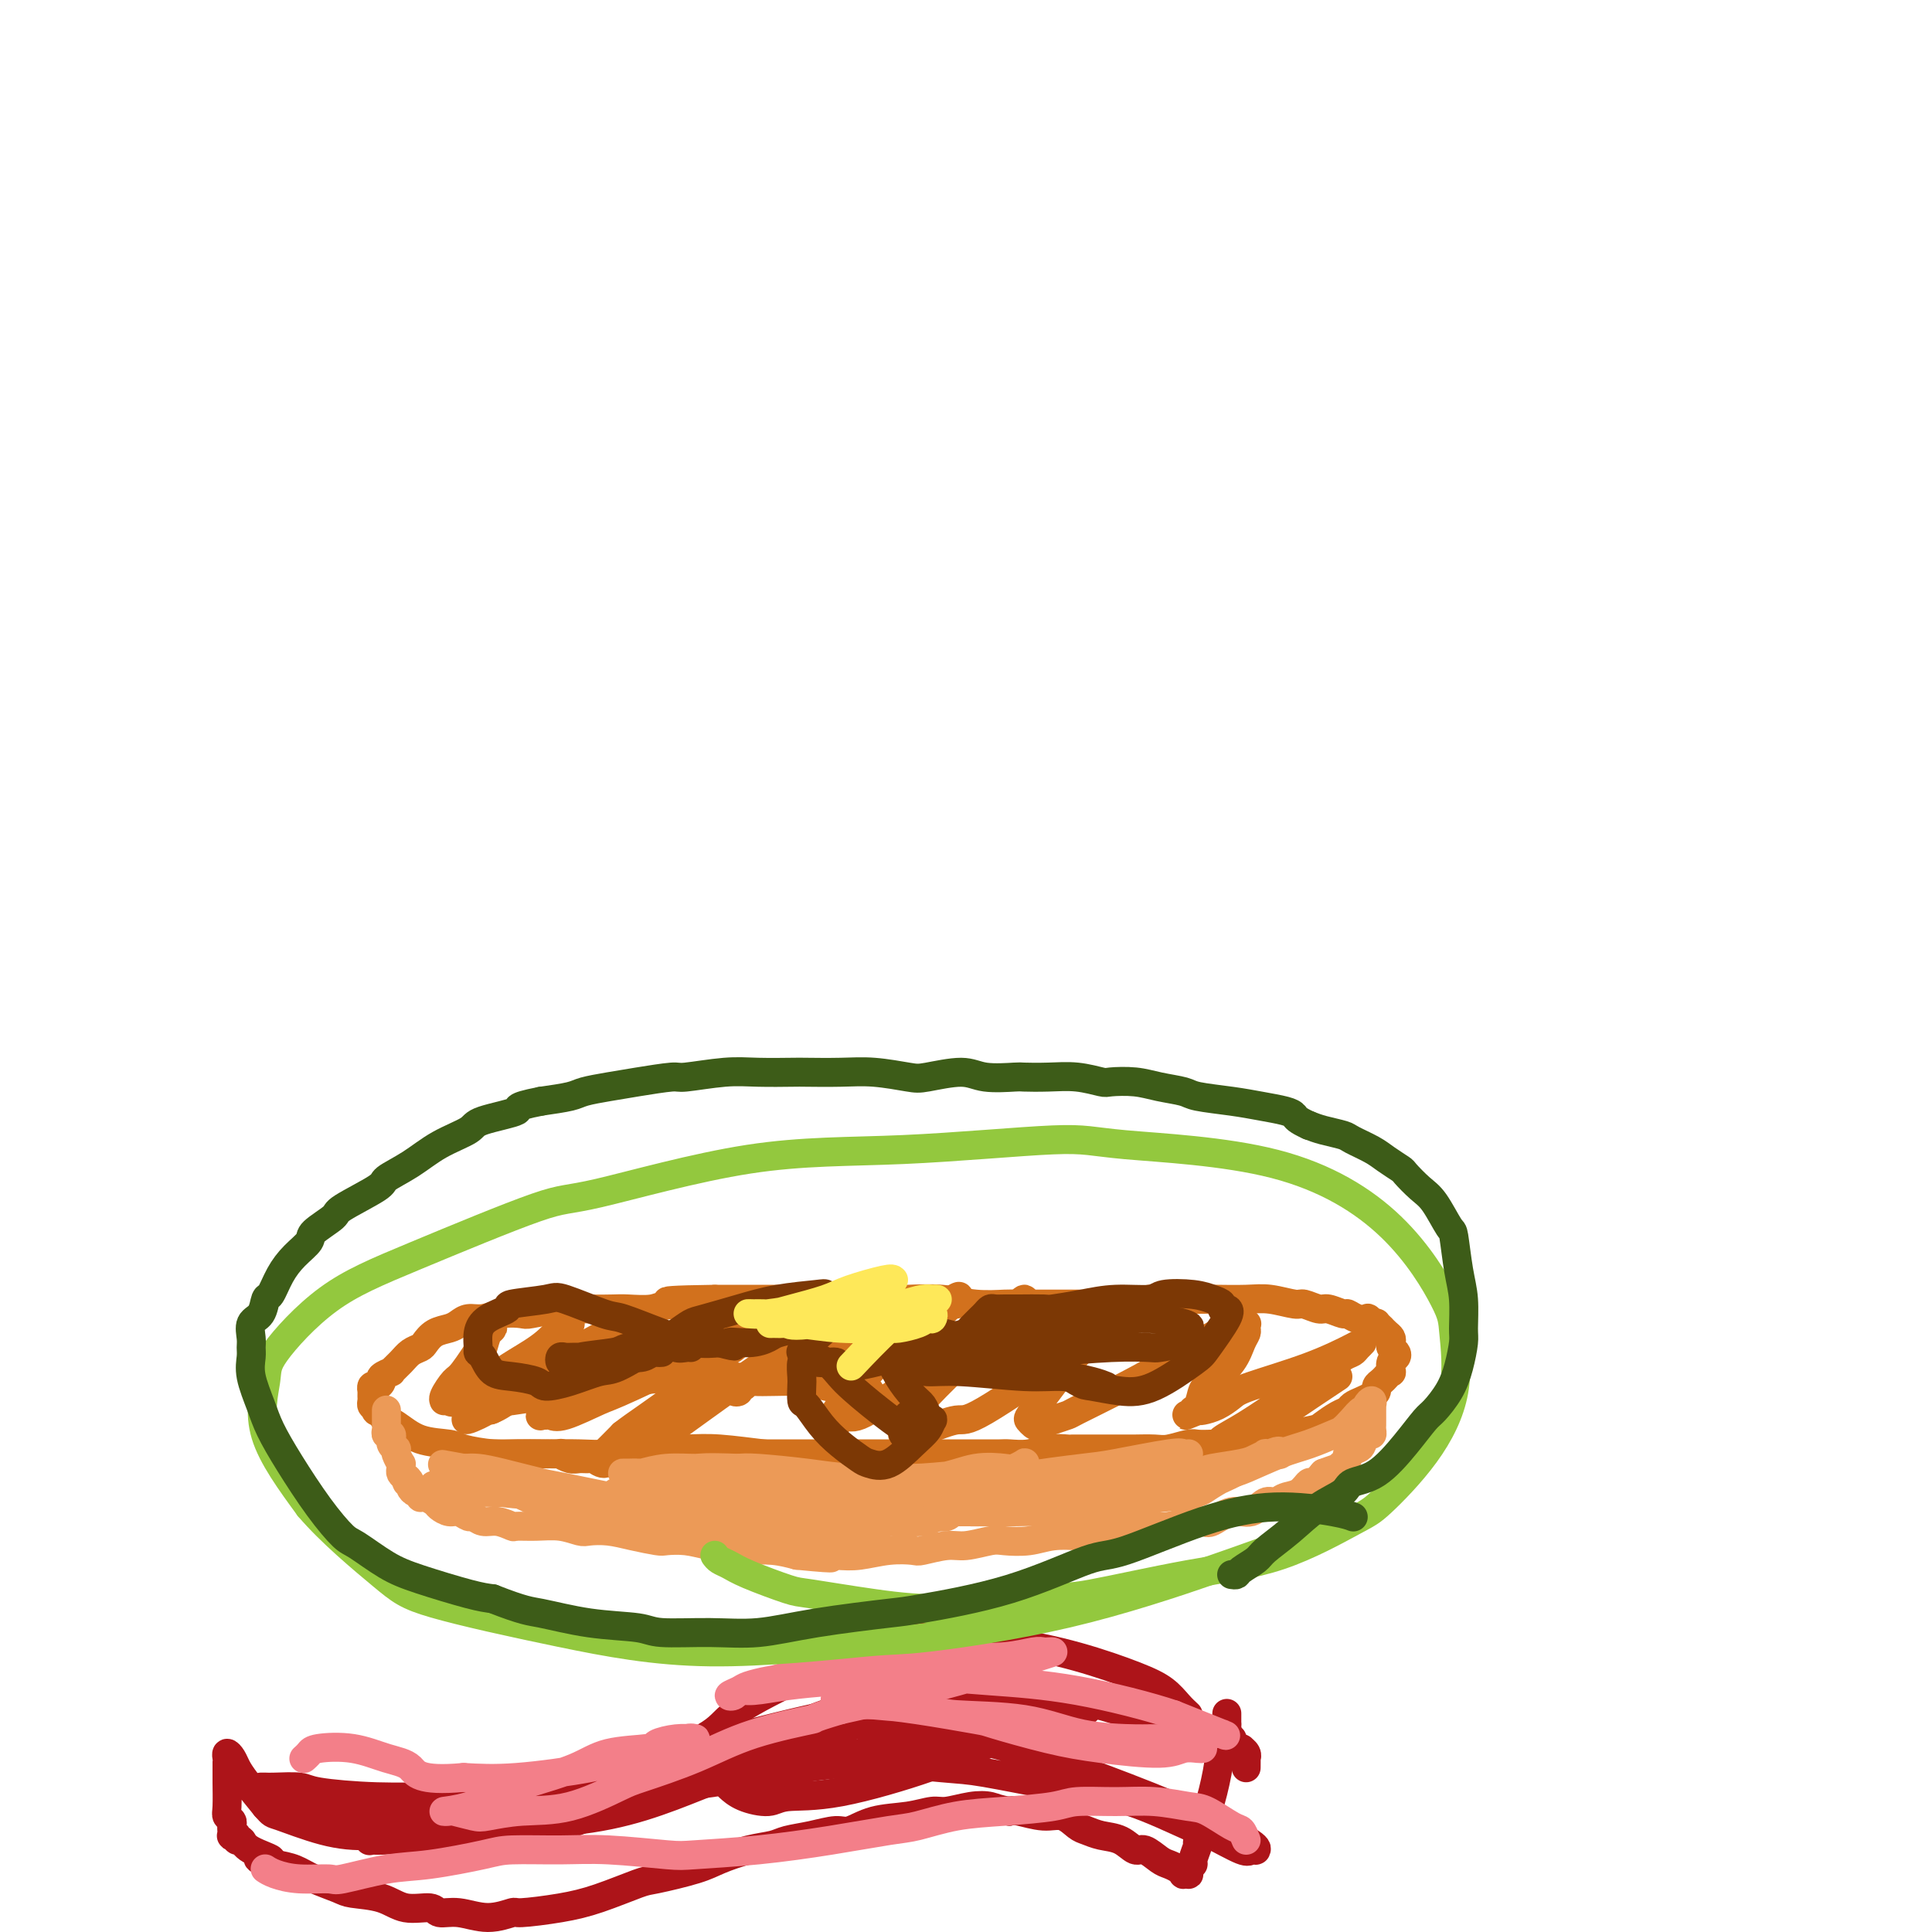 <svg viewBox='0 0 400 400' version='1.1' xmlns='http://www.w3.org/2000/svg' xmlns:xlink='http://www.w3.org/1999/xlink'><g fill='none' stroke='#D2711D' stroke-width='6' stroke-linecap='round' stroke-linejoin='round'><path d='M102,301c-0.079,-0.000 -0.159,-0.000 0,0c0.159,0.000 0.556,0.000 1,0c0.444,-0.000 0.933,-0.000 1,0c0.067,0.000 -0.290,0.000 0,0c0.290,-0.000 1.227,-0.000 2,0c0.773,0.000 1.382,0.000 2,0c0.618,-0.000 1.246,-0.001 2,0c0.754,0.001 1.634,0.004 2,0c0.366,-0.004 0.219,-0.015 1,0c0.781,0.015 2.489,0.057 3,0c0.511,-0.057 -0.176,-0.213 0,0c0.176,0.213 1.216,0.794 2,1c0.784,0.206 1.312,0.037 2,0c0.688,-0.037 1.535,0.057 2,0c0.465,-0.057 0.546,-0.264 1,0c0.454,0.264 1.280,1.000 2,1c0.720,0.000 1.335,-0.736 2,-1c0.665,-0.264 1.379,-0.057 2,0c0.621,0.057 1.147,-0.037 2,0c0.853,0.037 2.031,0.206 3,0c0.969,-0.206 1.729,-0.787 3,-1c1.271,-0.213 3.052,-0.057 4,0c0.948,0.057 1.063,0.015 2,0c0.937,-0.015 2.696,-0.004 4,0c1.304,0.004 2.152,0.002 3,0'/><path d='M150,301c8.250,0.000 4.876,0.000 4,0c-0.876,-0.000 0.746,-0.000 2,0c1.254,0.000 2.139,0.000 3,0c0.861,-0.000 1.699,-0.000 3,0c1.301,0.000 3.067,0.000 4,0c0.933,-0.000 1.035,-0.000 2,0c0.965,0.000 2.792,0.000 4,0c1.208,-0.000 1.795,-0.000 3,0c1.205,0.000 3.028,0.000 4,0c0.972,-0.000 1.095,-0.000 2,0c0.905,0.000 2.593,0.000 4,0c1.407,-0.000 2.532,-0.000 4,0c1.468,0.000 3.279,0.000 4,0c0.721,-0.000 0.351,-0.000 1,0c0.649,0.000 2.315,0.001 4,0c1.685,-0.001 3.387,-0.004 5,0c1.613,0.004 3.137,0.015 4,0c0.863,-0.015 1.066,-0.057 2,0c0.934,0.057 2.598,0.211 4,0c1.402,-0.211 2.541,-0.789 4,-1c1.459,-0.211 3.238,-0.057 4,0c0.762,0.057 0.506,0.015 1,0c0.494,-0.015 1.739,-0.004 3,0c1.261,0.004 2.538,0.002 4,0c1.462,-0.002 3.109,-0.004 4,0c0.891,0.004 1.025,0.015 2,0c0.975,-0.015 2.792,-0.057 4,0c1.208,0.057 1.808,0.211 3,0c1.192,-0.211 2.975,-0.788 4,-1c1.025,-0.212 1.293,-0.061 2,0c0.707,0.061 1.854,0.030 3,0'/><path d='M251,299c16.086,-0.305 5.800,-0.067 3,0c-2.800,0.067 1.887,-0.038 4,0c2.113,0.038 1.652,0.217 2,0c0.348,-0.217 1.506,-0.831 3,-1c1.494,-0.169 3.324,0.106 4,0c0.676,-0.106 0.198,-0.592 1,-1c0.802,-0.408 2.882,-0.739 4,-1c1.118,-0.261 1.272,-0.451 2,-1c0.728,-0.549 2.030,-1.456 3,-2c0.970,-0.544 1.609,-0.723 2,-1c0.391,-0.277 0.535,-0.652 1,-1c0.465,-0.348 1.252,-0.671 2,-1c0.748,-0.329 1.457,-0.665 2,-1c0.543,-0.335 0.920,-0.668 1,-1c0.080,-0.332 -0.136,-0.661 0,-1c0.136,-0.339 0.624,-0.686 1,-1c0.376,-0.314 0.640,-0.595 1,-1c0.360,-0.405 0.815,-0.935 1,-1c0.185,-0.065 0.098,0.333 0,0c-0.098,-0.333 -0.209,-1.399 0,-2c0.209,-0.601 0.736,-0.739 1,-1c0.264,-0.261 0.264,-0.647 0,-1c-0.264,-0.353 -0.793,-0.673 -1,-1c-0.207,-0.327 -0.093,-0.661 0,-1c0.093,-0.339 0.165,-0.683 0,-1c-0.165,-0.317 -0.565,-0.607 -1,-1c-0.435,-0.393 -0.904,-0.890 -1,-1c-0.096,-0.110 0.180,0.166 0,0c-0.180,-0.166 -0.818,-0.776 -1,-1c-0.182,-0.224 0.091,-0.064 0,0c-0.091,0.064 -0.545,0.032 -1,0'/><path d='M284,274c-0.910,-1.327 -0.685,-1.144 -1,-1c-0.315,0.144 -1.171,0.250 -2,0c-0.829,-0.250 -1.630,-0.856 -2,-1c-0.370,-0.144 -0.309,0.173 -1,0c-0.691,-0.173 -2.134,-0.835 -3,-1c-0.866,-0.165 -1.156,0.166 -2,0c-0.844,-0.166 -2.243,-0.829 -3,-1c-0.757,-0.171 -0.871,0.150 -2,0c-1.129,-0.150 -3.274,-0.772 -5,-1c-1.726,-0.228 -3.033,-0.062 -5,0c-1.967,0.062 -4.593,0.020 -6,0c-1.407,-0.020 -1.595,-0.020 -3,0c-1.405,0.020 -4.027,0.058 -6,0c-1.973,-0.058 -3.297,-0.212 -5,0c-1.703,0.212 -3.783,0.789 -5,1c-1.217,0.211 -1.569,0.056 -3,0c-1.431,-0.056 -3.942,-0.014 -6,0c-2.058,0.014 -3.664,-0.000 -6,0c-2.336,0.000 -5.402,0.014 -7,0c-1.598,-0.014 -1.727,-0.056 -3,0c-1.273,0.056 -3.689,0.211 -6,0c-2.311,-0.211 -4.515,-0.789 -7,-1c-2.485,-0.211 -5.249,-0.057 -7,0c-1.751,0.057 -2.487,0.015 -4,0c-1.513,-0.015 -3.803,-0.004 -6,0c-2.197,0.004 -4.302,0.001 -6,0c-1.698,-0.001 -2.991,-0.000 -4,0c-1.009,0.000 -1.734,0.000 -3,0c-1.266,-0.000 -3.072,-0.000 -5,0c-1.928,0.000 -3.980,0.000 -6,0c-2.020,-0.000 -4.010,-0.000 -6,0'/><path d='M148,269c-18.228,0.243 -6.300,0.850 -3,1c3.300,0.150 -2.030,-0.156 -5,0c-2.970,0.156 -3.579,0.773 -5,1c-1.421,0.227 -3.652,0.065 -5,0c-1.348,-0.065 -1.812,-0.031 -3,0c-1.188,0.031 -3.101,0.060 -5,0c-1.899,-0.060 -3.786,-0.208 -6,0c-2.214,0.208 -4.757,0.773 -6,1c-1.243,0.227 -1.187,0.116 -2,0c-0.813,-0.116 -2.496,-0.238 -4,0c-1.504,0.238 -2.829,0.836 -4,1c-1.171,0.164 -2.187,-0.107 -3,0c-0.813,0.107 -1.421,0.592 -2,1c-0.579,0.408 -1.128,0.739 -2,1c-0.872,0.261 -2.067,0.454 -3,1c-0.933,0.546 -1.603,1.446 -2,2c-0.397,0.554 -0.521,0.760 -1,1c-0.479,0.240 -1.313,0.512 -2,1c-0.687,0.488 -1.227,1.191 -2,2c-0.773,0.809 -1.779,1.723 -2,2c-0.221,0.277 0.343,-0.085 0,0c-0.343,0.085 -1.595,0.615 -2,1c-0.405,0.385 0.035,0.624 0,1c-0.035,0.376 -0.545,0.888 -1,1c-0.455,0.112 -0.854,-0.178 -1,0c-0.146,0.178 -0.040,0.822 0,1c0.040,0.178 0.013,-0.110 0,0c-0.013,0.110 -0.014,0.617 0,1c0.014,0.383 0.042,0.642 0,1c-0.042,0.358 -0.155,0.817 0,1c0.155,0.183 0.577,0.092 1,0'/><path d='M78,291c-0.823,1.888 0.620,1.108 1,1c0.380,-0.108 -0.302,0.457 0,1c0.302,0.543 1.588,1.063 3,2c1.412,0.937 2.949,2.289 5,3c2.051,0.711 4.617,0.779 6,1c1.383,0.221 1.585,0.595 3,1c1.415,0.405 4.043,0.840 6,1c1.957,0.160 3.241,0.044 5,0c1.759,-0.044 3.991,-0.015 5,0c1.009,0.015 0.794,0.018 2,0c1.206,-0.018 3.833,-0.057 6,0c2.167,0.057 3.873,0.211 6,0c2.127,-0.211 4.674,-0.785 6,-1c1.326,-0.215 1.431,-0.071 3,0c1.569,0.071 4.601,0.069 7,0c2.399,-0.069 4.165,-0.203 7,0c2.835,0.203 6.739,0.745 9,1c2.261,0.255 2.878,0.222 6,1c3.122,0.778 8.749,2.365 11,3c2.251,0.635 1.125,0.317 0,0'/><path d='M277,285c-2.120,1.405 -4.241,2.811 -6,4c-1.759,1.189 -3.157,2.163 -6,4c-2.843,1.837 -7.130,4.539 -10,6c-2.870,1.461 -4.323,1.682 -5,2c-0.677,0.318 -0.576,0.734 -1,1c-0.424,0.266 -1.372,0.382 -1,0c0.372,-0.382 2.062,-1.263 3,-2c0.938,-0.737 1.122,-1.328 2,-2c0.878,-0.672 2.448,-1.423 5,-3c2.552,-1.577 6.084,-3.980 9,-6c2.916,-2.020 5.216,-3.655 7,-5c1.784,-1.345 3.051,-2.398 4,-3c0.949,-0.602 1.580,-0.752 2,-1c0.420,-0.248 0.628,-0.592 1,-1c0.372,-0.408 0.907,-0.878 1,-1c0.093,-0.122 -0.257,0.103 -2,1c-1.743,0.897 -4.880,2.465 -9,4c-4.120,1.535 -9.223,3.039 -12,4c-2.777,0.961 -3.229,1.381 -4,2c-0.771,0.619 -1.861,1.436 -3,2c-1.139,0.564 -2.325,0.875 -3,1c-0.675,0.125 -0.837,0.062 -1,0'/><path d='M248,292c-5.031,2.007 -1.110,0.523 0,0c1.110,-0.523 -0.593,-0.085 -1,0c-0.407,0.085 0.482,-0.183 1,-1c0.518,-0.817 0.664,-2.184 1,-3c0.336,-0.816 0.860,-1.083 2,-2c1.140,-0.917 2.894,-2.484 4,-4c1.106,-1.516 1.564,-2.981 2,-4c0.436,-1.019 0.850,-1.593 1,-2c0.150,-0.407 0.035,-0.647 0,-1c-0.035,-0.353 0.011,-0.819 0,-1c-0.011,-0.181 -0.078,-0.076 0,0c0.078,0.076 0.301,0.122 0,0c-0.301,-0.122 -1.126,-0.412 -4,1c-2.874,1.412 -7.798,4.525 -12,7c-4.202,2.475 -7.683,4.313 -11,6c-3.317,1.687 -6.471,3.223 -8,4c-1.529,0.777 -1.433,0.793 -2,1c-0.567,0.207 -1.799,0.604 -3,1c-1.201,0.396 -2.372,0.791 -3,1c-0.628,0.209 -0.712,0.231 -1,0c-0.288,-0.231 -0.780,-0.715 -1,-1c-0.220,-0.285 -0.168,-0.371 1,-2c1.168,-1.629 3.453,-4.803 6,-8c2.547,-3.197 5.358,-6.419 7,-8c1.642,-1.581 2.117,-1.523 3,-2c0.883,-0.477 2.175,-1.489 3,-2c0.825,-0.511 1.184,-0.522 2,-1c0.816,-0.478 2.090,-1.422 0,0c-2.090,1.422 -7.545,5.211 -13,9'/><path d='M222,280c-5.501,3.862 -13.755,9.518 -18,12c-4.245,2.482 -4.482,1.790 -6,2c-1.518,0.210 -4.317,1.324 -6,2c-1.683,0.676 -2.251,0.916 -3,1c-0.749,0.084 -1.679,0.012 -2,0c-0.321,-0.012 -0.033,0.034 0,0c0.033,-0.034 -0.187,-0.149 0,-1c0.187,-0.851 0.782,-2.439 4,-6c3.218,-3.561 9.058,-9.096 12,-12c2.942,-2.904 2.986,-3.176 4,-4c1.014,-0.824 2.997,-2.200 4,-3c1.003,-0.800 1.026,-1.024 1,-1c-0.026,0.024 -0.100,0.296 0,0c0.100,-0.296 0.373,-1.159 0,-1c-0.373,0.159 -1.391,1.340 -3,3c-1.609,1.660 -3.807,3.799 -7,6c-3.193,2.201 -7.380,4.464 -10,6c-2.620,1.536 -3.673,2.346 -6,4c-2.327,1.654 -5.929,4.152 -8,5c-2.071,0.848 -2.611,0.046 -3,0c-0.389,-0.046 -0.628,0.664 -1,1c-0.372,0.336 -0.878,0.297 -1,0c-0.122,-0.297 0.141,-0.853 0,-1c-0.141,-0.147 -0.686,0.116 1,-2c1.686,-2.116 5.603,-6.609 8,-9c2.397,-2.391 3.273,-2.678 5,-4c1.727,-1.322 4.305,-3.677 6,-5c1.695,-1.323 2.506,-1.612 3,-2c0.494,-0.388 0.672,-0.874 1,-1c0.328,-0.126 0.808,0.107 1,0c0.192,-0.107 0.096,-0.553 0,-1'/><path d='M198,269c1.897,-1.717 -1.360,0.492 -6,3c-4.640,2.508 -10.664,5.317 -15,7c-4.336,1.683 -6.984,2.240 -9,3c-2.016,0.760 -3.399,1.723 -4,2c-0.601,0.277 -0.419,-0.132 -1,0c-0.581,0.132 -1.923,0.805 -3,1c-1.077,0.195 -1.887,-0.088 -3,0c-1.113,0.088 -2.529,0.546 -3,1c-0.471,0.454 0.002,0.902 0,1c-0.002,0.098 -0.477,-0.155 -1,0c-0.523,0.155 -1.092,0.718 -1,1c0.092,0.282 0.845,0.282 1,0c0.155,-0.282 -0.289,-0.845 1,-2c1.289,-1.155 4.310,-2.902 7,-5c2.690,-2.098 5.047,-4.549 7,-6c1.953,-1.451 3.501,-1.904 4,-2c0.499,-0.096 -0.050,0.163 0,0c0.050,-0.163 0.700,-0.750 1,-1c0.300,-0.250 0.249,-0.164 0,0c-0.249,0.164 -0.696,0.406 0,0c0.696,-0.406 2.536,-1.458 -1,1c-3.536,2.458 -12.446,8.428 -19,13c-6.554,4.572 -10.750,7.746 -14,10c-3.250,2.254 -5.553,3.588 -7,4c-1.447,0.412 -2.037,-0.097 -3,0c-0.963,0.097 -2.299,0.799 -3,1c-0.701,0.201 -0.766,-0.100 -1,0c-0.234,0.100 -0.638,0.600 0,0c0.638,-0.600 2.319,-2.300 4,-4'/><path d='M129,297c2.446,-1.964 7.062,-4.875 11,-8c3.938,-3.125 7.198,-6.463 9,-8c1.802,-1.537 2.144,-1.274 3,-2c0.856,-0.726 2.224,-2.440 3,-3c0.776,-0.560 0.958,0.036 1,0c0.042,-0.036 -0.057,-0.702 0,-1c0.057,-0.298 0.268,-0.226 0,0c-0.268,0.226 -1.017,0.607 -6,3c-4.983,2.393 -14.200,6.799 -19,9c-4.800,2.201 -5.185,2.197 -7,3c-1.815,0.803 -5.062,2.413 -7,3c-1.938,0.587 -2.569,0.152 -3,0c-0.431,-0.152 -0.662,-0.020 -1,0c-0.338,0.020 -0.783,-0.072 -1,0c-0.217,0.072 -0.205,0.309 0,0c0.205,-0.309 0.602,-1.165 1,-2c0.398,-0.835 0.797,-1.648 3,-4c2.203,-2.352 6.209,-6.242 8,-8c1.791,-1.758 1.366,-1.384 2,-2c0.634,-0.616 2.327,-2.223 3,-3c0.673,-0.777 0.326,-0.723 1,-1c0.674,-0.277 2.370,-0.883 1,0c-1.370,0.883 -5.806,3.256 -9,5c-3.194,1.744 -5.146,2.860 -8,5c-2.854,2.140 -6.610,5.306 -9,7c-2.390,1.694 -3.413,1.918 -4,2c-0.587,0.082 -0.739,0.024 -1,0c-0.261,-0.024 -0.630,-0.012 -1,0'/><path d='M99,292c-4.746,3.077 -1.609,1.771 0,1c1.609,-0.771 1.692,-1.005 2,-1c0.308,0.005 0.843,0.250 3,-2c2.157,-2.250 5.937,-6.994 8,-9c2.063,-2.006 2.408,-1.273 3,-2c0.592,-0.727 1.430,-2.915 2,-4c0.570,-1.085 0.870,-1.067 1,-1c0.130,0.067 0.088,0.183 0,0c-0.088,-0.183 -0.222,-0.665 -1,0c-0.778,0.665 -2.198,2.476 -4,4c-1.802,1.524 -3.984,2.762 -6,4c-2.016,1.238 -3.865,2.475 -6,4c-2.135,1.525 -4.558,3.337 -6,4c-1.442,0.663 -1.905,0.177 -2,0c-0.095,-0.177 0.177,-0.044 0,0c-0.177,0.044 -0.804,-0.000 -1,0c-0.196,0.000 0.039,0.046 0,0c-0.039,-0.046 -0.351,-0.183 0,-1c0.351,-0.817 1.367,-2.314 2,-3c0.633,-0.686 0.885,-0.561 2,-2c1.115,-1.439 3.094,-4.442 4,-6c0.906,-1.558 0.738,-1.671 1,-2c0.262,-0.329 0.953,-0.873 1,-1c0.047,-0.127 -0.551,0.165 -1,1c-0.449,0.835 -0.749,2.214 -1,3c-0.251,0.786 -0.452,0.981 -1,2c-0.548,1.019 -1.442,2.863 -2,4c-0.558,1.137 -0.779,1.569 -1,2'/><path d='M96,287c-0.988,1.962 -0.459,0.867 0,1c0.459,0.133 0.847,1.494 1,2c0.153,0.506 0.070,0.157 1,0c0.930,-0.157 2.872,-0.123 4,0c1.128,0.123 1.441,0.333 4,0c2.559,-0.333 7.365,-1.210 12,-2c4.635,-0.790 9.099,-1.495 13,-2c3.901,-0.505 7.237,-0.812 11,-1c3.763,-0.188 7.951,-0.257 10,0c2.049,0.257 1.959,0.839 4,1c2.041,0.161 6.214,-0.101 9,0c2.786,0.101 4.186,0.563 6,1c1.814,0.437 4.041,0.848 5,1c0.959,0.152 0.650,0.043 1,0c0.350,-0.043 1.358,-0.022 2,0c0.642,0.022 0.918,0.045 1,0c0.082,-0.045 -0.030,-0.156 0,0c0.030,0.156 0.200,0.581 0,1c-0.200,0.419 -0.772,0.834 -1,1c-0.228,0.166 -0.114,0.083 0,0'/></g>
<g fill='none' stroke='#EC9A57' stroke-width='6' stroke-linecap='round' stroke-linejoin='round'><path d='M80,293c0.000,-0.656 0.000,-1.311 0,-1c-0.000,0.311 -0.001,1.590 0,2c0.001,0.410 0.004,-0.049 0,0c-0.004,0.049 -0.015,0.606 0,1c0.015,0.394 0.057,0.627 0,1c-0.057,0.373 -0.212,0.887 0,1c0.212,0.113 0.793,-0.176 1,0c0.207,0.176 0.042,0.817 0,1c-0.042,0.183 0.040,-0.093 0,0c-0.040,0.093 -0.203,0.554 0,1c0.203,0.446 0.772,0.875 1,1c0.228,0.125 0.114,-0.055 0,0c-0.114,0.055 -0.227,0.343 0,1c0.227,0.657 0.796,1.681 1,2c0.204,0.319 0.044,-0.069 0,0c-0.044,0.069 0.026,0.596 0,1c-0.026,0.404 -0.150,0.687 0,1c0.150,0.313 0.575,0.657 1,1'/><path d='M84,306c0.555,1.962 -0.058,0.367 0,0c0.058,-0.367 0.785,0.494 1,1c0.215,0.506 -0.084,0.657 0,1c0.084,0.343 0.551,0.880 1,1c0.449,0.120 0.879,-0.175 1,0c0.121,0.175 -0.067,0.822 0,1c0.067,0.178 0.388,-0.111 1,0c0.612,0.111 1.516,0.622 2,1c0.484,0.378 0.549,0.622 1,1c0.451,0.378 1.289,0.890 2,1c0.711,0.110 1.295,-0.182 2,0c0.705,0.182 1.531,0.837 2,1c0.469,0.163 0.582,-0.167 1,0c0.418,0.167 1.142,0.830 2,1c0.858,0.170 1.849,-0.151 3,0c1.151,0.151 2.462,0.776 3,1c0.538,0.224 0.303,0.046 1,0c0.697,-0.046 2.328,0.039 4,0c1.672,-0.039 3.387,-0.204 5,0c1.613,0.204 3.126,0.776 4,1c0.874,0.224 1.111,0.099 2,0c0.889,-0.099 2.432,-0.171 4,0c1.568,0.171 3.161,0.584 5,1c1.839,0.416 3.922,0.833 5,1c1.078,0.167 1.150,0.083 2,0c0.850,-0.083 2.477,-0.167 4,0c1.523,0.167 2.941,0.583 5,1c2.059,0.417 4.758,0.833 6,1c1.242,0.167 1.027,0.083 2,0c0.973,-0.083 3.135,-0.167 5,0c1.865,0.167 3.432,0.583 5,1'/><path d='M165,322c11.067,1.087 6.233,0.305 5,0c-1.233,-0.305 1.133,-0.133 3,0c1.867,0.133 3.234,0.228 5,0c1.766,-0.228 3.930,-0.778 6,-1c2.070,-0.222 4.046,-0.116 5,0c0.954,0.116 0.886,0.241 2,0c1.114,-0.241 3.410,-0.848 5,-1c1.590,-0.152 2.475,0.152 4,0c1.525,-0.152 3.691,-0.759 5,-1c1.309,-0.241 1.763,-0.116 3,0c1.237,0.116 3.257,0.223 5,0c1.743,-0.223 3.208,-0.777 5,-1c1.792,-0.223 3.912,-0.116 5,0c1.088,0.116 1.143,0.241 2,0c0.857,-0.241 2.514,-0.848 4,-1c1.486,-0.152 2.799,0.152 4,0c1.201,-0.152 2.290,-0.759 3,-1c0.710,-0.241 1.042,-0.115 2,0c0.958,0.115 2.541,0.219 4,0c1.459,-0.219 2.792,-0.760 4,-1c1.208,-0.240 2.291,-0.177 3,0c0.709,0.177 1.044,0.469 2,0c0.956,-0.469 2.534,-1.698 4,-2c1.466,-0.302 2.819,0.324 4,0c1.181,-0.324 2.190,-1.597 3,-2c0.810,-0.403 1.421,0.065 2,0c0.579,-0.065 1.128,-0.664 2,-1c0.872,-0.336 2.069,-0.410 3,-1c0.931,-0.590 1.597,-1.697 2,-2c0.403,-0.303 0.544,0.199 1,0c0.456,-0.199 1.228,-1.100 2,-2'/><path d='M274,305c4.418,-1.665 2.962,-0.826 3,-1c0.038,-0.174 1.568,-1.361 2,-2c0.432,-0.639 -0.234,-0.731 0,-1c0.234,-0.269 1.369,-0.716 2,-1c0.631,-0.284 0.757,-0.405 1,-1c0.243,-0.595 0.601,-1.665 1,-2c0.399,-0.335 0.839,0.064 1,0c0.161,-0.064 0.043,-0.591 0,-1c-0.043,-0.409 -0.012,-0.701 0,-1c0.012,-0.299 0.003,-0.606 0,-1c-0.003,-0.394 -0.001,-0.875 0,-1c0.001,-0.125 0.001,0.106 0,0c-0.001,-0.106 -0.004,-0.547 0,-1c0.004,-0.453 0.016,-0.916 0,-1c-0.016,-0.084 -0.059,0.211 0,0c0.059,-0.211 0.220,-0.926 0,-1c-0.220,-0.074 -0.822,0.495 -1,1c-0.178,0.505 0.068,0.946 0,1c-0.068,0.054 -0.449,-0.281 -1,0c-0.551,0.281 -1.270,1.176 -2,2c-0.730,0.824 -1.469,1.576 -2,2c-0.531,0.424 -0.852,0.520 -2,1c-1.148,0.480 -3.122,1.345 -5,2c-1.878,0.655 -3.659,1.099 -6,2c-2.341,0.901 -5.240,2.257 -7,3c-1.760,0.743 -2.380,0.871 -3,1'/><path d='M255,305c-5.741,3.023 -5.593,3.581 -7,4c-1.407,0.419 -4.369,0.701 -7,1c-2.631,0.299 -4.931,0.616 -6,1c-1.069,0.384 -0.906,0.836 -2,1c-1.094,0.164 -3.446,0.040 -5,0c-1.554,-0.040 -2.311,0.006 -3,0c-0.689,-0.006 -1.309,-0.063 -2,0c-0.691,0.063 -1.453,0.245 -1,0c0.453,-0.245 2.120,-0.916 3,-1c0.880,-0.084 0.974,0.419 3,0c2.026,-0.419 5.984,-1.761 10,-3c4.016,-1.239 8.089,-2.374 10,-3c1.911,-0.626 1.659,-0.742 3,-1c1.341,-0.258 4.275,-0.657 6,-1c1.725,-0.343 2.242,-0.628 3,-1c0.758,-0.372 1.758,-0.830 2,-1c0.242,-0.170 -0.273,-0.051 0,0c0.273,0.051 1.335,0.034 2,0c0.665,-0.034 0.935,-0.084 1,0c0.065,0.084 -0.074,0.301 0,0c0.074,-0.301 0.360,-1.122 -2,0c-2.360,1.122 -7.366,4.187 -12,6c-4.634,1.813 -8.895,2.375 -13,3c-4.105,0.625 -8.052,1.312 -12,2'/><path d='M226,312c-6.474,1.928 -3.657,1.248 -5,1c-1.343,-0.248 -6.844,-0.064 -11,0c-4.156,0.064 -6.966,0.007 -10,0c-3.034,-0.007 -6.290,0.037 -8,0c-1.710,-0.037 -1.873,-0.153 -3,0c-1.127,0.153 -3.218,0.576 -5,1c-1.782,0.424 -3.255,0.847 -4,1c-0.745,0.153 -0.763,0.034 -1,0c-0.237,-0.034 -0.693,0.017 -1,0c-0.307,-0.017 -0.465,-0.102 0,0c0.465,0.102 1.554,0.389 3,0c1.446,-0.389 3.248,-1.456 5,-2c1.752,-0.544 3.452,-0.565 5,-1c1.548,-0.435 2.944,-1.282 6,-2c3.056,-0.718 7.772,-1.306 12,-2c4.228,-0.694 7.970,-1.495 10,-2c2.030,-0.505 2.350,-0.713 4,-1c1.650,-0.287 4.631,-0.651 7,-1c2.369,-0.349 4.127,-0.682 6,-1c1.873,-0.318 3.861,-0.621 5,-1c1.139,-0.379 1.431,-0.834 2,-1c0.569,-0.166 1.417,-0.044 2,0c0.583,0.044 0.901,0.010 1,0c0.099,-0.010 -0.021,0.004 0,0c0.021,-0.004 0.184,-0.027 0,0c-0.184,0.027 -0.715,0.103 -1,0c-0.285,-0.103 -0.325,-0.387 -3,0c-2.675,0.387 -7.985,1.444 -11,2c-3.015,0.556 -3.735,0.611 -7,1c-3.265,0.389 -9.076,1.111 -14,2c-4.924,0.889 -8.962,1.944 -13,3'/><path d='M197,309c-9.935,1.468 -10.773,1.140 -12,1c-1.227,-0.140 -2.843,-0.090 -6,0c-3.157,0.090 -7.854,0.221 -11,0c-3.146,-0.221 -4.740,-0.793 -6,-1c-1.260,-0.207 -2.186,-0.049 -3,0c-0.814,0.049 -1.516,-0.012 -2,0c-0.484,0.012 -0.751,0.095 -1,0c-0.249,-0.095 -0.482,-0.368 0,0c0.482,0.368 1.679,1.378 3,2c1.321,0.622 2.767,0.856 6,1c3.233,0.144 8.252,0.196 11,0c2.748,-0.196 3.224,-0.641 6,-1c2.776,-0.359 7.852,-0.632 12,-1c4.148,-0.368 7.369,-0.831 11,-1c3.631,-0.169 7.673,-0.045 10,0c2.327,0.045 2.939,0.012 5,0c2.061,-0.012 5.572,-0.004 8,0c2.428,0.004 3.772,0.003 5,0c1.228,-0.003 2.338,-0.009 3,0c0.662,0.009 0.875,0.032 1,0c0.125,-0.032 0.160,-0.118 0,0c-0.160,0.118 -0.517,0.439 -4,1c-3.483,0.561 -10.094,1.363 -16,2c-5.906,0.637 -11.109,1.109 -17,1c-5.891,-0.109 -12.471,-0.799 -16,-1c-3.529,-0.201 -4.008,0.085 -7,0c-2.992,-0.085 -8.496,-0.543 -14,-1'/><path d='M163,311c-8.148,-0.552 -10.018,-0.933 -13,-1c-2.982,-0.067 -7.076,0.178 -9,0c-1.924,-0.178 -1.677,-0.780 -3,-1c-1.323,-0.220 -4.216,-0.059 -6,0c-1.784,0.059 -2.458,0.016 -3,0c-0.542,-0.016 -0.952,-0.004 -1,0c-0.048,0.004 0.268,0.001 0,0c-0.268,-0.001 -1.118,0.001 0,0c1.118,-0.001 4.204,-0.003 6,0c1.796,0.003 2.301,0.012 5,0c2.699,-0.012 7.592,-0.043 12,0c4.408,0.043 8.333,0.162 13,0c4.667,-0.162 10.077,-0.604 13,-1c2.923,-0.396 3.359,-0.746 6,-1c2.641,-0.254 7.485,-0.411 11,-1c3.515,-0.589 5.699,-1.609 8,-2c2.301,-0.391 4.720,-0.154 6,0c1.280,0.154 1.423,0.226 2,0c0.577,-0.226 1.589,-0.750 2,-1c0.411,-0.250 0.222,-0.225 0,0c-0.222,0.225 -0.475,0.649 -2,1c-1.525,0.351 -4.321,0.627 -8,1c-3.679,0.373 -8.242,0.842 -11,1c-2.758,0.158 -3.711,0.004 -6,0c-2.289,-0.004 -5.912,0.143 -9,0c-3.088,-0.143 -5.639,-0.577 -9,-1c-3.361,-0.423 -7.532,-0.835 -10,-1c-2.468,-0.165 -3.234,-0.082 -4,0'/><path d='M153,304c-7.632,-0.293 -7.711,-0.026 -9,0c-1.289,0.026 -3.789,-0.189 -6,0c-2.211,0.189 -4.132,0.783 -5,1c-0.868,0.217 -0.682,0.059 -1,0c-0.318,-0.059 -1.141,-0.017 -2,0c-0.859,0.017 -1.754,0.009 -1,0c0.754,-0.009 3.158,-0.019 7,0c3.842,0.019 9.120,0.065 12,0c2.880,-0.065 3.360,-0.243 6,0c2.640,0.243 7.440,0.905 11,1c3.560,0.095 5.881,-0.377 9,0c3.119,0.377 7.035,1.604 9,2c1.965,0.396 1.977,-0.037 3,0c1.023,0.037 3.056,0.545 4,1c0.944,0.455 0.800,0.857 1,1c0.200,0.143 0.746,0.027 1,0c0.254,-0.027 0.217,0.035 0,0c-0.217,-0.035 -0.614,-0.166 -1,0c-0.386,0.166 -0.761,0.628 -4,1c-3.239,0.372 -9.341,0.653 -13,1c-3.659,0.347 -4.876,0.760 -9,1c-4.124,0.240 -11.155,0.306 -17,0c-5.845,-0.306 -10.503,-0.986 -16,-2c-5.497,-1.014 -11.832,-2.363 -15,-3c-3.168,-0.637 -3.169,-0.563 -5,-1c-1.831,-0.437 -5.493,-1.387 -8,-2c-2.507,-0.613 -3.859,-0.889 -5,-1c-1.141,-0.111 -2.070,-0.055 -3,0'/><path d='M96,304c-8.214,-1.457 -2.748,-0.599 -1,0c1.748,0.599 -0.221,0.938 -1,1c-0.779,0.062 -0.367,-0.153 0,0c0.367,0.153 0.689,0.675 1,1c0.311,0.325 0.609,0.452 2,1c1.391,0.548 3.873,1.516 7,2c3.127,0.484 6.900,0.482 12,1c5.100,0.518 11.527,1.555 15,2c3.473,0.445 3.991,0.297 7,1c3.009,0.703 8.508,2.256 13,3c4.492,0.744 7.976,0.679 11,1c3.024,0.321 5.589,1.028 7,1c1.411,-0.028 1.668,-0.792 3,-1c1.332,-0.208 3.737,0.141 5,0c1.263,-0.141 1.383,-0.773 2,-1c0.617,-0.227 1.732,-0.048 2,0c0.268,0.048 -0.310,-0.036 0,0c0.310,0.036 1.509,0.192 1,0c-0.509,-0.192 -2.727,-0.732 -4,-1c-1.273,-0.268 -1.603,-0.262 -5,0c-3.397,0.262 -9.863,0.782 -16,1c-6.137,0.218 -11.945,0.135 -15,0c-3.055,-0.135 -3.355,-0.322 -6,-1c-2.645,-0.678 -7.633,-1.846 -11,-3c-3.367,-1.154 -5.112,-2.296 -7,-3c-1.888,-0.704 -3.918,-0.972 -5,-1c-1.082,-0.028 -1.214,0.185 -2,0c-0.786,-0.185 -2.224,-0.767 -3,-1c-0.776,-0.233 -0.888,-0.116 -1,0'/><path d='M107,307c-5.353,-1.396 -1.236,-0.385 0,0c1.236,0.385 -0.409,0.145 -1,0c-0.591,-0.145 -0.128,-0.193 0,0c0.128,0.193 -0.078,0.629 0,1c0.078,0.371 0.440,0.678 1,1c0.560,0.322 1.317,0.660 2,1c0.683,0.340 1.291,0.682 3,1c1.709,0.318 4.520,0.611 8,1c3.480,0.389 7.629,0.875 10,1c2.371,0.125 2.963,-0.110 5,0c2.037,0.110 5.517,0.567 9,1c3.483,0.433 6.968,0.844 10,1c3.032,0.156 5.611,0.057 7,0c1.389,-0.057 1.587,-0.072 3,0c1.413,0.072 4.040,0.230 6,0c1.960,-0.230 3.253,-0.847 5,-1c1.747,-0.153 3.950,0.159 5,0c1.050,-0.159 0.949,-0.789 2,-1c1.051,-0.211 3.255,-0.003 5,0c1.745,0.003 3.032,-0.199 4,0c0.968,0.199 1.617,0.800 2,1c0.383,0.200 0.502,0.000 1,0c0.498,-0.000 1.377,0.199 2,0c0.623,-0.199 0.992,-0.796 1,-1c0.008,-0.204 -0.344,-0.017 0,0c0.344,0.017 1.384,-0.138 1,0c-0.384,0.138 -2.192,0.569 -4,1'/><path d='M194,314c-0.831,0.381 -1.409,0.834 -3,1c-1.591,0.166 -4.194,0.045 -6,0c-1.806,-0.045 -2.814,-0.015 -6,0c-3.186,0.015 -8.548,0.016 -13,0c-4.452,-0.016 -7.992,-0.050 -12,0c-4.008,0.050 -8.482,0.182 -11,0c-2.518,-0.182 -3.080,-0.680 -5,-1c-1.920,-0.320 -5.200,-0.464 -8,-1c-2.800,-0.536 -5.121,-1.464 -7,-2c-1.879,-0.536 -3.317,-0.679 -4,-1c-0.683,-0.321 -0.613,-0.818 -1,-1c-0.387,-0.182 -1.232,-0.049 -2,0c-0.768,0.049 -1.459,0.013 -2,0c-0.541,-0.013 -0.934,-0.004 -1,0c-0.066,0.004 0.193,0.001 0,0c-0.193,-0.001 -0.839,-0.000 -1,0c-0.161,0.000 0.164,0.000 0,0c-0.164,-0.000 -0.818,-0.000 -1,0c-0.182,0.000 0.106,0.000 0,0c-0.106,-0.000 -0.606,-0.000 -1,0c-0.394,0.000 -0.682,0.000 -1,0c-0.318,-0.000 -0.667,-0.000 -1,0c-0.333,0.000 -0.652,0.000 -1,0c-0.348,-0.000 -0.727,-0.000 -1,0c-0.273,0.000 -0.442,0.001 -1,0c-0.558,-0.001 -1.505,-0.004 -2,0c-0.495,0.004 -0.539,0.015 -1,0c-0.461,-0.015 -1.340,-0.056 -2,0c-0.660,0.056 -1.101,0.207 -2,0c-0.899,-0.207 -2.257,-0.774 -3,-1c-0.743,-0.226 -0.872,-0.113 -1,0'/><path d='M94,308c-7.824,-1.022 -2.885,-0.078 -1,0c1.885,0.078 0.715,-0.711 0,-1c-0.715,-0.289 -0.976,-0.077 -1,0c-0.024,0.077 0.190,0.021 0,0c-0.190,-0.021 -0.783,-0.006 -1,0c-0.217,0.006 -0.058,0.001 0,0c0.058,-0.001 0.016,-0.000 0,0c-0.016,0.000 -0.004,0.000 0,0c0.004,-0.000 0.002,-0.000 0,0'/></g>
<g fill='none' stroke='#AD1419' stroke-width='6' stroke-linecap='round' stroke-linejoin='round'><path d='M246,355c-0.615,-0.570 -1.230,-1.140 -2,-2c-0.770,-0.860 -1.694,-2.009 -3,-3c-1.306,-0.991 -2.993,-1.823 -6,-3c-3.007,-1.177 -7.333,-2.700 -12,-4c-4.667,-1.300 -9.675,-2.378 -15,-3c-5.325,-0.622 -10.968,-0.789 -14,-1c-3.032,-0.211 -3.455,-0.467 -6,0c-2.545,0.467 -7.213,1.657 -11,3c-3.787,1.343 -6.693,2.839 -11,5c-4.307,2.161 -10.014,4.988 -13,7c-2.986,2.012 -3.251,3.208 -6,5c-2.749,1.792 -7.982,4.179 -13,6c-5.018,1.821 -9.819,3.077 -14,4c-4.181,0.923 -7.740,1.512 -10,2c-2.260,0.488 -3.221,0.873 -6,1c-2.779,0.127 -7.374,-0.004 -12,0c-4.626,0.004 -9.281,0.145 -14,0c-4.719,-0.145 -9.503,-0.575 -12,-1c-2.497,-0.425 -2.708,-0.846 -4,-1c-1.292,-0.154 -3.666,-0.041 -5,0c-1.334,0.041 -1.628,0.011 -2,0c-0.372,-0.011 -0.820,-0.003 -1,0c-0.180,0.003 -0.090,0.002 0,0'/><path d='M258,366c0.009,-0.867 0.019,-1.734 0,-2c-0.019,-0.266 -0.065,0.068 0,0c0.065,-0.068 0.242,-0.539 0,-1c-0.242,-0.461 -0.902,-0.912 -1,-1c-0.098,-0.088 0.366,0.187 0,0c-0.366,-0.187 -1.561,-0.835 -2,-1c-0.439,-0.165 -0.121,0.153 0,0c0.121,-0.153 0.047,-0.777 0,-1c-0.047,-0.223 -0.065,-0.045 0,0c0.065,0.045 0.214,-0.043 0,0c-0.214,0.043 -0.789,0.218 -1,0c-0.211,-0.218 -0.056,-0.828 0,-1c0.056,-0.172 0.015,0.093 0,0c-0.015,-0.093 -0.004,-0.546 0,-1c0.004,-0.454 0.001,-0.910 0,-1c-0.001,-0.090 -0.000,0.185 0,0c0.000,-0.185 0.000,-0.828 0,-1c-0.000,-0.172 -0.000,0.129 0,0c0.000,-0.129 0.000,-0.689 0,-1c-0.000,-0.311 -0.000,-0.375 0,0c0.000,0.375 0.000,1.187 0,2'/><path d='M254,357c-0.632,-1.213 -0.213,0.256 0,1c0.213,0.744 0.221,0.764 0,1c-0.221,0.236 -0.671,0.687 -1,2c-0.329,1.313 -0.537,3.487 -1,6c-0.463,2.513 -1.181,5.366 -2,8c-0.819,2.634 -1.740,5.048 -2,6c-0.260,0.952 0.140,0.441 0,1c-0.140,0.559 -0.821,2.188 -1,3c-0.179,0.812 0.144,0.806 0,1c-0.144,0.194 -0.756,0.589 -1,1c-0.244,0.411 -0.120,0.839 0,1c0.120,0.161 0.236,0.054 0,0c-0.236,-0.054 -0.825,-0.055 -1,0c-0.175,0.055 0.062,0.164 0,0c-0.062,-0.164 -0.425,-0.602 -1,-1c-0.575,-0.398 -1.363,-0.754 -2,-1c-0.637,-0.246 -1.122,-0.380 -2,-1c-0.878,-0.620 -2.150,-1.725 -3,-2c-0.850,-0.275 -1.277,0.278 -2,0c-0.723,-0.278 -1.743,-1.389 -3,-2c-1.257,-0.611 -2.750,-0.723 -4,-1c-1.250,-0.277 -2.257,-0.719 -3,-1c-0.743,-0.281 -1.221,-0.401 -2,-1c-0.779,-0.599 -1.858,-1.676 -3,-2c-1.142,-0.324 -2.346,0.105 -4,0c-1.654,-0.105 -3.758,-0.744 -5,-1c-1.242,-0.256 -1.621,-0.128 -2,0'/><path d='M209,375c-2.437,-0.364 -3.030,-0.774 -4,-1c-0.970,-0.226 -2.316,-0.269 -4,0c-1.684,0.269 -3.704,0.850 -5,1c-1.296,0.150 -1.868,-0.132 -3,0c-1.132,0.132 -2.826,0.680 -5,1c-2.174,0.320 -4.830,0.414 -7,1c-2.170,0.586 -3.853,1.663 -5,2c-1.147,0.337 -1.757,-0.065 -3,0c-1.243,0.065 -3.119,0.598 -5,1c-1.881,0.402 -3.765,0.674 -5,1c-1.235,0.326 -1.819,0.708 -3,1c-1.181,0.292 -2.959,0.496 -5,1c-2.041,0.504 -4.347,1.307 -6,2c-1.653,0.693 -2.654,1.274 -5,2c-2.346,0.726 -6.037,1.596 -8,2c-1.963,0.404 -2.197,0.342 -4,1c-1.803,0.658 -5.177,2.038 -8,3c-2.823,0.962 -5.097,1.508 -8,2c-2.903,0.492 -6.434,0.932 -8,1c-1.566,0.068 -1.165,-0.235 -2,0c-0.835,0.235 -2.904,1.007 -5,1c-2.096,-0.007 -4.217,-0.793 -6,-1c-1.783,-0.207 -3.227,0.166 -4,0c-0.773,-0.166 -0.876,-0.870 -2,-1c-1.124,-0.130 -3.269,0.313 -5,0c-1.731,-0.313 -3.046,-1.383 -5,-2c-1.954,-0.617 -4.546,-0.781 -6,-1c-1.454,-0.219 -1.771,-0.492 -3,-1c-1.229,-0.508 -3.369,-1.252 -5,-2c-1.631,-0.748 -2.752,-1.499 -4,-2c-1.248,-0.501 -2.624,-0.750 -4,-1'/><path d='M57,386c-6.818,-1.840 -1.864,-0.942 -1,-1c0.864,-0.058 -2.361,-1.074 -4,-2c-1.639,-0.926 -1.693,-1.764 -2,-2c-0.307,-0.236 -0.867,0.129 -1,0c-0.133,-0.129 0.161,-0.752 0,-1c-0.161,-0.248 -0.775,-0.122 -1,0c-0.225,0.122 -0.059,0.240 0,0c0.059,-0.240 0.012,-0.838 0,-1c-0.012,-0.162 0.011,0.111 0,0c-0.011,-0.111 -0.055,-0.607 0,-1c0.055,-0.393 0.211,-0.682 0,-1c-0.211,-0.318 -0.789,-0.666 -1,-1c-0.211,-0.334 -0.057,-0.654 0,-2c0.057,-1.346 0.015,-3.719 0,-5c-0.015,-1.281 -0.005,-1.472 0,-2c0.005,-0.528 0.004,-1.393 0,-2c-0.004,-0.607 -0.013,-0.956 0,-1c0.013,-0.044 0.046,0.216 0,0c-0.046,-0.216 -0.173,-0.909 0,-1c0.173,-0.091 0.644,0.419 1,1c0.356,0.581 0.596,1.233 1,2c0.404,0.767 0.973,1.648 2,3c1.027,1.352 2.514,3.176 4,5'/><path d='M55,374c1.494,1.685 1.231,1.396 3,2c1.769,0.604 5.572,2.100 9,3c3.428,0.900 6.481,1.204 10,1c3.519,-0.204 7.502,-0.916 12,-2c4.498,-1.084 9.510,-2.539 12,-3c2.490,-0.461 2.458,0.073 4,0c1.542,-0.073 4.659,-0.751 7,-1c2.341,-0.249 3.907,-0.067 5,0c1.093,0.067 1.712,0.019 2,0c0.288,-0.019 0.246,-0.009 1,0c0.754,0.009 2.304,0.016 2,0c-0.304,-0.016 -2.461,-0.055 -3,0c-0.539,0.055 0.541,0.202 -3,1c-3.541,0.798 -11.704,2.245 -19,3c-7.296,0.755 -13.724,0.816 -17,1c-3.276,0.184 -3.399,0.491 -6,0c-2.601,-0.491 -7.680,-1.779 -11,-3c-3.320,-1.221 -4.881,-2.375 -6,-3c-1.119,-0.625 -1.795,-0.722 -2,-1c-0.205,-0.278 0.060,-0.736 0,-1c-0.060,-0.264 -0.446,-0.333 0,0c0.446,0.333 1.722,1.068 5,2c3.278,0.932 8.556,2.060 15,3c6.444,0.940 14.055,1.692 18,2c3.945,0.308 4.226,0.172 8,0c3.774,-0.172 11.042,-0.380 17,-1c5.958,-0.620 10.607,-1.651 15,-3c4.393,-1.349 8.529,-3.017 11,-4c2.471,-0.983 3.277,-1.281 5,-2c1.723,-0.719 4.361,-1.860 7,-3'/><path d='M156,365c6.881,-2.309 5.082,-2.080 5,-2c-0.082,0.080 1.553,0.012 2,0c0.447,-0.012 -0.293,0.031 0,0c0.293,-0.031 1.618,-0.138 1,0c-0.618,0.138 -3.178,0.520 -5,1c-1.822,0.480 -2.906,1.058 -9,3c-6.094,1.942 -17.200,5.249 -25,8c-7.800,2.751 -12.296,4.948 -17,6c-4.704,1.052 -9.617,0.961 -12,1c-2.383,0.039 -2.236,0.208 -4,0c-1.764,-0.208 -5.439,-0.791 -8,-1c-2.561,-0.209 -4.009,-0.042 -5,0c-0.991,0.042 -1.526,-0.042 -2,0c-0.474,0.042 -0.888,0.209 0,0c0.888,-0.209 3.079,-0.794 4,-1c0.921,-0.206 0.574,-0.032 5,-1c4.426,-0.968 13.627,-3.078 18,-4c4.373,-0.922 3.920,-0.658 7,-1c3.080,-0.342 9.694,-1.291 15,-2c5.306,-0.709 9.303,-1.176 14,-2c4.697,-0.824 10.095,-2.003 13,-3c2.905,-0.997 3.316,-1.811 6,-3c2.684,-1.189 7.641,-2.754 11,-4c3.359,-1.246 5.121,-2.174 7,-3c1.879,-0.826 3.875,-1.551 5,-2c1.125,-0.449 1.380,-0.621 2,-1c0.620,-0.379 1.606,-0.965 1,-1c-0.606,-0.035 -2.803,0.483 -5,1'/><path d='M180,354c-1.407,0.113 -2.423,-0.106 -8,1c-5.577,1.106 -15.714,3.535 -24,6c-8.286,2.465 -14.720,4.966 -18,6c-3.280,1.034 -3.405,0.602 -6,1c-2.595,0.398 -7.661,1.626 -11,2c-3.339,0.374 -4.951,-0.106 -6,0c-1.049,0.106 -1.534,0.796 -2,1c-0.466,0.204 -0.914,-0.080 -1,0c-0.086,0.080 0.189,0.525 1,1c0.811,0.475 2.159,0.980 7,1c4.841,0.020 13.177,-0.446 18,-1c4.823,-0.554 6.135,-1.198 11,-2c4.865,-0.802 13.285,-1.763 20,-3c6.715,-1.237 11.727,-2.752 17,-4c5.273,-1.248 10.808,-2.230 14,-3c3.192,-0.770 4.041,-1.329 7,-2c2.959,-0.671 8.029,-1.453 12,-2c3.971,-0.547 6.843,-0.858 9,-1c2.157,-0.142 3.599,-0.115 4,0c0.401,0.115 -0.240,0.316 0,0c0.240,-0.316 1.360,-1.150 1,-1c-0.360,0.150 -2.199,1.284 -4,2c-1.801,0.716 -3.564,1.014 -7,2c-3.436,0.986 -8.546,2.661 -12,4c-3.454,1.339 -5.253,2.343 -10,4c-4.747,1.657 -12.441,3.968 -18,5c-5.559,1.032 -8.981,0.785 -11,1c-2.019,0.215 -2.634,0.893 -4,1c-1.366,0.107 -3.483,-0.356 -5,-1c-1.517,-0.644 -2.433,-1.470 -3,-2c-0.567,-0.530 -0.783,-0.765 -1,-1'/><path d='M150,369c-1.564,-0.534 -0.974,0.131 1,0c1.974,-0.131 5.331,-1.059 10,-2c4.669,-0.941 10.651,-1.896 17,-2c6.349,-0.104 13.066,0.641 17,1c3.934,0.359 5.084,0.332 9,1c3.916,0.668 10.597,2.033 16,3c5.403,0.967 9.527,1.537 14,3c4.473,1.463 9.293,3.817 12,5c2.707,1.183 3.299,1.193 5,2c1.701,0.807 4.512,2.410 6,3c1.488,0.590 1.655,0.166 2,0c0.345,-0.166 0.868,-0.076 1,0c0.132,0.076 -0.129,0.136 0,0c0.129,-0.136 0.646,-0.468 -2,-2c-2.646,-1.532 -8.457,-4.265 -15,-7c-6.543,-2.735 -13.820,-5.472 -18,-7c-4.180,-1.528 -5.264,-1.845 -9,-3c-3.736,-1.155 -10.125,-3.147 -15,-4c-4.875,-0.853 -8.235,-0.568 -12,-1c-3.765,-0.432 -7.935,-1.580 -10,-2c-2.065,-0.420 -2.025,-0.112 -3,0c-0.975,0.112 -2.966,0.027 -4,0c-1.034,-0.027 -1.111,0.005 -2,0c-0.889,-0.005 -2.591,-0.048 -1,0c1.591,0.048 6.473,0.187 12,0c5.527,-0.187 11.698,-0.700 15,-1c3.302,-0.300 3.735,-0.389 7,0c3.265,0.389 9.361,1.254 14,2c4.639,0.746 7.819,1.373 11,2'/><path d='M228,360c5.526,1.075 6.841,1.764 8,2c1.159,0.236 2.162,0.019 3,0c0.838,-0.019 1.511,0.159 2,0c0.489,-0.159 0.794,-0.657 1,-1c0.206,-0.343 0.312,-0.533 0,-1c-0.312,-0.467 -1.043,-1.212 -2,-2c-0.957,-0.788 -2.138,-1.618 -6,-3c-3.862,-1.382 -10.403,-3.317 -17,-4c-6.597,-0.683 -13.250,-0.113 -17,0c-3.750,0.113 -4.599,-0.232 -8,0c-3.401,0.232 -9.355,1.042 -14,2c-4.645,0.958 -7.981,2.066 -10,3c-2.019,0.934 -2.720,1.696 -3,2c-0.280,0.304 -0.140,0.152 0,0'/></g>
<g fill='none' stroke='#F37F89' stroke-width='6' stroke-linecap='round' stroke-linejoin='round'><path d='M249,362c-0.155,0.036 -0.310,0.072 -1,0c-0.690,-0.072 -1.916,-0.251 -3,0c-1.084,0.251 -2.025,0.930 -5,1c-2.975,0.070 -7.983,-0.471 -12,-1c-4.017,-0.529 -7.043,-1.046 -11,-2c-3.957,-0.954 -8.845,-2.347 -11,-3c-2.155,-0.653 -1.575,-0.568 -4,-1c-2.425,-0.432 -7.854,-1.383 -12,-2c-4.146,-0.617 -7.009,-0.901 -9,-1c-1.991,-0.099 -3.108,-0.013 -4,0c-0.892,0.013 -1.557,-0.046 -2,0c-0.443,0.046 -0.662,0.197 -1,0c-0.338,-0.197 -0.795,-0.743 -1,-1c-0.205,-0.257 -0.159,-0.226 1,0c1.159,0.226 3.430,0.645 7,1c3.570,0.355 8.437,0.645 11,1c2.563,0.355 2.821,0.774 6,1c3.179,0.226 9.277,0.258 14,1c4.723,0.742 8.070,2.195 12,3c3.930,0.805 8.445,0.962 11,1c2.555,0.038 3.152,-0.043 5,0c1.848,0.043 4.947,0.211 7,0c2.053,-0.211 3.058,-0.800 4,-1c0.942,-0.200 1.819,-0.012 2,0c0.181,0.012 -0.336,-0.150 0,0c0.336,0.150 1.525,0.614 0,0c-1.525,-0.614 -5.762,-2.307 -10,-4'/><path d='M243,355c-4.867,-1.645 -13.036,-3.758 -20,-5c-6.964,-1.242 -12.723,-1.612 -18,-2c-5.277,-0.388 -10.071,-0.793 -13,-1c-2.929,-0.207 -3.993,-0.214 -7,0c-3.007,0.214 -7.957,0.649 -12,1c-4.043,0.351 -7.180,0.617 -10,1c-2.820,0.383 -5.324,0.884 -7,1c-1.676,0.116 -2.526,-0.154 -3,0c-0.474,0.154 -0.573,0.731 -1,1c-0.427,0.269 -1.184,0.229 -1,0c0.184,-0.229 1.308,-0.647 2,-1c0.692,-0.353 0.953,-0.640 2,-1c1.047,-0.360 2.882,-0.794 4,-1c1.118,-0.206 1.520,-0.185 4,-1c2.480,-0.815 7.039,-2.466 11,-3c3.961,-0.534 7.323,0.049 11,0c3.677,-0.049 7.668,-0.731 10,-1c2.332,-0.269 3.006,-0.125 5,0c1.994,0.125 5.309,0.229 8,0c2.691,-0.229 4.758,-0.793 6,-1c1.242,-0.207 1.659,-0.058 2,0c0.341,0.058 0.607,0.024 1,0c0.393,-0.024 0.915,-0.040 1,0c0.085,0.040 -0.266,0.134 -3,1c-2.734,0.866 -7.852,2.502 -13,4c-5.148,1.498 -10.328,2.856 -15,4c-4.672,1.144 -8.836,2.072 -13,3'/><path d='M174,354c-7.433,2.192 -4.517,1.673 -6,2c-1.483,0.327 -7.365,1.499 -12,3c-4.635,1.501 -8.022,3.329 -12,5c-3.978,1.671 -8.547,3.183 -11,4c-2.453,0.817 -2.790,0.938 -5,2c-2.210,1.062 -6.291,3.065 -10,4c-3.709,0.935 -7.044,0.800 -10,1c-2.956,0.200 -5.531,0.733 -7,1c-1.469,0.267 -1.832,0.266 -3,0c-1.168,-0.266 -3.141,-0.799 -4,-1c-0.859,-0.201 -0.605,-0.069 -1,0c-0.395,0.069 -1.440,0.077 -1,0c0.440,-0.077 2.364,-0.238 5,-1c2.636,-0.762 5.986,-2.127 8,-3c2.014,-0.873 2.694,-1.256 5,-2c2.306,-0.744 6.237,-1.849 9,-3c2.763,-1.151 4.356,-2.347 7,-3c2.644,-0.653 6.339,-0.764 8,-1c1.661,-0.236 1.287,-0.599 2,-1c0.713,-0.401 2.511,-0.841 4,-1c1.489,-0.159 2.668,-0.037 3,0c0.332,0.037 -0.181,-0.012 0,0c0.181,0.012 1.058,0.086 1,0c-0.058,-0.086 -1.050,-0.331 -2,0c-0.950,0.331 -1.857,1.238 -4,2c-2.143,0.762 -5.523,1.380 -8,2c-2.477,0.620 -4.052,1.244 -8,2c-3.948,0.756 -10.271,1.645 -15,2c-4.729,0.355 -7.865,0.178 -11,0'/><path d='M96,368c-9.544,0.874 -9.905,-0.940 -11,-2c-1.095,-1.060 -2.924,-1.366 -5,-2c-2.076,-0.634 -4.399,-1.595 -7,-2c-2.601,-0.405 -5.481,-0.253 -7,0c-1.519,0.253 -1.678,0.607 -2,1c-0.322,0.393 -0.806,0.827 -1,1c-0.194,0.173 -0.097,0.087 0,0'/><path d='M258,381c-0.327,-0.817 -0.654,-1.634 -1,-2c-0.346,-0.366 -0.711,-0.280 -2,-1c-1.289,-0.720 -3.504,-2.246 -5,-3c-1.496,-0.754 -2.275,-0.735 -4,-1c-1.725,-0.265 -4.397,-0.814 -7,-1c-2.603,-0.186 -5.137,-0.009 -8,0c-2.863,0.009 -6.054,-0.148 -8,0c-1.946,0.148 -2.647,0.602 -5,1c-2.353,0.398 -6.359,0.739 -10,1c-3.641,0.261 -6.918,0.441 -10,1c-3.082,0.559 -5.971,1.498 -8,2c-2.029,0.502 -3.200,0.566 -6,1c-2.800,0.434 -7.229,1.237 -12,2c-4.771,0.763 -9.884,1.487 -15,2c-5.116,0.513 -10.235,0.817 -13,1c-2.765,0.183 -3.178,0.247 -6,0c-2.822,-0.247 -8.055,-0.805 -12,-1c-3.945,-0.195 -6.602,-0.026 -10,0c-3.398,0.026 -7.538,-0.091 -10,0c-2.462,0.091 -3.247,0.388 -6,1c-2.753,0.612 -7.474,1.538 -11,2c-3.526,0.462 -5.858,0.461 -9,1c-3.142,0.539 -7.094,1.619 -9,2c-1.906,0.381 -1.764,0.064 -3,0c-1.236,-0.064 -3.848,0.127 -6,0c-2.152,-0.127 -3.845,-0.570 -5,-1c-1.155,-0.430 -1.773,-0.847 -2,-1c-0.227,-0.153 -0.065,-0.044 0,0c0.065,0.044 0.032,0.022 0,0'/></g>
<g fill='none' stroke='#93C83E' stroke-width='6' stroke-linecap='round' stroke-linejoin='round'><path d='M148,322c0.258,0.347 0.515,0.694 1,1c0.485,0.306 1.196,0.571 2,1c0.804,0.429 1.700,1.021 4,2c2.300,0.979 6.003,2.346 8,3c1.997,0.654 2.289,0.595 5,1c2.711,0.405 7.840,1.273 13,2c5.160,0.727 10.349,1.314 17,1c6.651,-0.314 14.762,-1.530 19,-2c4.238,-0.470 4.604,-0.193 9,-1c4.396,-0.807 12.824,-2.699 20,-4c7.176,-1.301 13.101,-2.011 19,-4c5.899,-1.989 11.773,-5.257 15,-7c3.227,-1.743 3.806,-1.963 6,-4c2.194,-2.037 6.003,-5.893 9,-10c2.997,-4.107 5.184,-8.465 6,-13c0.816,-4.535 0.262,-9.245 0,-12c-0.262,-2.755 -0.233,-3.553 -2,-7c-1.767,-3.447 -5.329,-9.543 -11,-15c-5.671,-5.457 -13.451,-10.274 -24,-13c-10.549,-2.726 -23.866,-3.360 -31,-4c-7.134,-0.640 -8.085,-1.286 -15,-1c-6.915,0.286 -19.795,1.506 -31,2c-11.205,0.494 -20.736,0.264 -32,2c-11.264,1.736 -24.262,5.437 -31,7c-6.738,1.563 -7.215,0.986 -13,3c-5.785,2.014 -16.877,6.618 -25,10c-8.123,3.382 -13.276,5.542 -18,9c-4.724,3.458 -9.019,8.216 -11,11c-1.981,2.784 -1.649,3.596 -2,6c-0.351,2.404 -1.386,6.401 0,11c1.386,4.599 5.193,9.799 9,15'/><path d='M64,312c4.445,5.205 11.058,10.718 15,14c3.942,3.282 5.214,4.332 11,6c5.786,1.668 16.084,3.952 26,6c9.916,2.048 19.448,3.858 31,4c11.552,0.142 25.125,-1.385 32,-2c6.875,-0.615 7.052,-0.320 13,-1c5.948,-0.680 17.666,-2.337 29,-5c11.334,-2.663 22.282,-6.332 30,-9c7.718,-2.668 12.205,-4.334 14,-5c1.795,-0.666 0.897,-0.333 0,0'/></g>
<g fill='none' stroke='#7C3805' stroke-width='6' stroke-linecap='round' stroke-linejoin='round'><path d='M201,275c0.333,-0.332 0.666,-0.663 1,-1c0.334,-0.337 0.670,-0.679 1,-1c0.330,-0.321 0.655,-0.622 1,-1c0.345,-0.378 0.709,-0.834 1,-1c0.291,-0.166 0.508,-0.044 1,0c0.492,0.044 1.259,0.009 2,0c0.741,-0.009 1.454,0.008 3,0c1.546,-0.008 3.924,-0.040 5,0c1.076,0.040 0.851,0.151 2,0c1.149,-0.151 3.672,-0.563 6,-1c2.328,-0.437 4.461,-0.899 7,-1c2.539,-0.101 5.483,0.158 7,0c1.517,-0.158 1.607,-0.732 3,-1c1.393,-0.268 4.089,-0.230 6,0c1.911,0.230 3.038,0.652 4,1c0.962,0.348 1.761,0.622 2,1c0.239,0.378 -0.080,0.861 0,1c0.080,0.139 0.561,-0.064 1,0c0.439,0.064 0.836,0.396 0,2c-0.836,1.604 -2.907,4.478 -4,6c-1.093,1.522 -1.209,1.690 -3,3c-1.791,1.310 -5.258,3.763 -8,5c-2.742,1.237 -4.759,1.258 -7,1c-2.241,-0.258 -4.705,-0.795 -6,-1c-1.295,-0.205 -1.419,-0.079 -3,-1c-1.581,-0.921 -4.617,-2.891 -7,-4c-2.383,-1.109 -4.113,-1.359 -6,-2c-1.887,-0.641 -3.931,-1.673 -5,-2c-1.069,-0.327 -1.163,0.049 -2,0c-0.837,-0.049 -2.419,-0.525 -4,-1'/><path d='M199,277c-5.768,-1.767 -3.688,-0.685 -4,0c-0.312,0.685 -3.015,0.972 -4,1c-0.985,0.028 -0.251,-0.202 -1,0c-0.749,0.202 -2.980,0.836 -4,1c-1.020,0.164 -0.828,-0.142 -1,0c-0.172,0.142 -0.709,0.734 -1,1c-0.291,0.266 -0.338,0.207 0,1c0.338,0.793 1.061,2.437 2,4c0.939,1.563 2.094,3.044 3,4c0.906,0.956 1.561,1.386 2,2c0.439,0.614 0.660,1.412 1,2c0.340,0.588 0.798,0.968 1,1c0.202,0.032 0.149,-0.282 0,0c-0.149,0.282 -0.394,1.160 -1,2c-0.606,0.840 -1.572,1.642 -3,3c-1.428,1.358 -3.320,3.271 -5,4c-1.680,0.729 -3.150,0.275 -4,0c-0.850,-0.275 -1.079,-0.372 -2,-1c-0.921,-0.628 -2.534,-1.786 -4,-3c-1.466,-1.214 -2.785,-2.484 -4,-4c-1.215,-1.516 -2.327,-3.279 -3,-4c-0.673,-0.721 -0.909,-0.401 -1,-1c-0.091,-0.599 -0.037,-2.117 0,-3c0.037,-0.883 0.059,-1.131 0,-2c-0.059,-0.869 -0.198,-2.359 0,-3c0.198,-0.641 0.733,-0.434 1,-1c0.267,-0.566 0.268,-1.904 1,-3c0.732,-1.096 2.197,-1.949 3,-3c0.803,-1.051 0.944,-2.300 1,-3c0.056,-0.700 0.028,-0.850 0,-1'/><path d='M172,271c0.913,-2.170 0.197,-2.096 0,-2c-0.197,0.096 0.127,0.213 0,0c-0.127,-0.213 -0.706,-0.758 -1,-1c-0.294,-0.242 -0.305,-0.182 -2,0c-1.695,0.182 -5.075,0.485 -8,1c-2.925,0.515 -5.395,1.242 -8,2c-2.605,0.758 -5.345,1.549 -7,2c-1.655,0.451 -2.226,0.564 -3,1c-0.774,0.436 -1.752,1.195 -3,2c-1.248,0.805 -2.765,1.656 -5,3c-2.235,1.344 -5.187,3.180 -7,4c-1.813,0.820 -2.487,0.623 -4,1c-1.513,0.377 -3.865,1.330 -6,2c-2.135,0.670 -4.053,1.059 -5,1c-0.947,-0.059 -0.923,-0.565 -2,-1c-1.077,-0.435 -3.255,-0.797 -5,-1c-1.745,-0.203 -3.057,-0.245 -4,-1c-0.943,-0.755 -1.517,-2.222 -2,-3c-0.483,-0.778 -0.874,-0.867 -1,-1c-0.126,-0.133 0.012,-0.312 0,-1c-0.012,-0.688 -0.175,-1.886 0,-3c0.175,-1.114 0.688,-2.144 2,-3c1.312,-0.856 3.423,-1.539 4,-2c0.577,-0.461 -0.380,-0.700 1,-1c1.380,-0.300 5.098,-0.659 7,-1c1.902,-0.341 1.989,-0.662 4,0c2.011,0.662 5.948,2.307 8,3c2.052,0.693 2.220,0.433 4,1c1.780,0.567 5.171,1.960 8,3c2.829,1.040 5.094,1.726 7,2c1.906,0.274 3.453,0.137 5,0'/><path d='M149,278c5.221,1.379 2.273,0.328 2,0c-0.273,-0.328 2.130,0.067 4,0c1.870,-0.067 3.207,-0.595 4,-1c0.793,-0.405 1.042,-0.687 2,-1c0.958,-0.313 2.625,-0.658 4,-1c1.375,-0.342 2.459,-0.680 3,-1c0.541,-0.320 0.541,-0.621 1,-1c0.459,-0.379 1.377,-0.838 2,-1c0.623,-0.162 0.951,-0.029 1,0c0.049,0.029 -0.179,-0.046 0,0c0.179,0.046 0.766,0.212 1,0c0.234,-0.212 0.115,-0.803 0,-1c-0.115,-0.197 -0.227,-0.000 0,0c0.227,0.000 0.793,-0.196 1,0c0.207,0.196 0.056,0.783 0,1c-0.056,0.217 -0.016,0.062 0,0c0.016,-0.062 0.008,-0.031 0,0'/><path d='M207,274c0.952,-0.094 1.905,-0.187 1,0c-0.905,0.187 -3.667,0.655 -8,2c-4.333,1.345 -10.237,3.568 -15,5c-4.763,1.432 -8.384,2.072 -10,2c-1.616,-0.072 -1.226,-0.858 -2,-1c-0.774,-0.142 -2.713,0.359 -4,0c-1.287,-0.359 -1.923,-1.579 -2,-2c-0.077,-0.421 0.405,-0.044 0,0c-0.405,0.044 -1.696,-0.244 -1,0c0.696,0.244 3.378,1.021 5,2c1.622,0.979 2.185,2.161 4,4c1.815,1.839 4.882,4.335 7,6c2.118,1.665 3.285,2.500 4,3c0.715,0.500 0.976,0.666 1,1c0.024,0.334 -0.190,0.836 0,1c0.190,0.164 0.783,-0.012 1,0c0.217,0.012 0.058,0.211 0,0c-0.058,-0.211 -0.016,-0.831 0,-1c0.016,-0.169 0.004,0.112 0,0c-0.004,-0.112 -0.001,-0.618 0,-1c0.001,-0.382 0.000,-0.641 0,-1c-0.000,-0.359 -0.000,-0.817 0,-1c0.000,-0.183 0.000,-0.092 0,0'/><path d='M229,287c-0.739,-0.301 -1.478,-0.602 -3,-1c-1.522,-0.398 -3.826,-0.894 -6,-1c-2.174,-0.106 -4.219,0.178 -8,0c-3.781,-0.178 -9.297,-0.817 -13,-1c-3.703,-0.183 -5.592,0.092 -7,0c-1.408,-0.092 -2.334,-0.549 -3,-1c-0.666,-0.451 -1.073,-0.895 -1,-1c0.073,-0.105 0.626,0.129 3,0c2.374,-0.129 6.570,-0.623 11,-1c4.430,-0.377 9.095,-0.639 14,-1c4.905,-0.361 10.050,-0.821 14,-1c3.950,-0.179 6.705,-0.076 8,0c1.295,0.076 1.130,0.126 2,0c0.870,-0.126 2.773,-0.428 4,-1c1.227,-0.572 1.777,-1.413 2,-2c0.223,-0.587 0.119,-0.918 0,-1c-0.119,-0.082 -0.254,0.087 0,0c0.254,-0.087 0.897,-0.429 -1,-1c-1.897,-0.571 -6.333,-1.369 -13,-1c-6.667,0.369 -15.564,1.907 -22,3c-6.436,1.093 -10.410,1.741 -12,2c-1.590,0.259 -0.795,0.130 0,0'/><path d='M143,279c-0.233,-0.037 -0.466,-0.073 -1,0c-0.534,0.073 -1.369,0.257 -2,0c-0.631,-0.257 -1.058,-0.955 -3,-1c-1.942,-0.045 -5.399,0.562 -7,1c-1.601,0.438 -1.347,0.707 -3,1c-1.653,0.293 -5.214,0.611 -7,1c-1.786,0.389 -1.797,0.850 -2,1c-0.203,0.150 -0.600,-0.013 -1,0c-0.400,0.013 -0.805,0.200 -1,0c-0.195,-0.200 -0.181,-0.786 0,-1c0.181,-0.214 0.527,-0.056 1,0c0.473,0.056 1.072,0.011 2,0c0.928,-0.011 2.185,0.011 4,0c1.815,-0.011 4.189,-0.056 6,0c1.811,0.056 3.060,0.211 4,0c0.940,-0.211 1.572,-0.789 2,-1c0.428,-0.211 0.651,-0.057 1,0c0.349,0.057 0.825,0.015 1,0c0.175,-0.015 0.050,-0.004 0,0c-0.050,0.004 -0.025,0.002 0,0'/></g>
<g fill='none' stroke='#FEE859' stroke-width='6' stroke-linecap='round' stroke-linejoin='round'><path d='M185,265c-0.155,-0.180 -0.310,-0.360 -2,0c-1.690,0.360 -4.914,1.259 -7,2c-2.086,0.741 -3.034,1.323 -5,2c-1.966,0.677 -4.950,1.449 -7,2c-2.050,0.551 -3.167,0.881 -4,1c-0.833,0.119 -1.383,0.028 -2,0c-0.617,-0.028 -1.301,0.006 -2,0c-0.699,-0.006 -1.414,-0.054 -1,0c0.414,0.054 1.958,0.208 4,0c2.042,-0.208 4.581,-0.777 8,-1c3.419,-0.223 7.719,-0.098 10,0c2.281,0.098 2.544,0.170 4,0c1.456,-0.170 4.107,-0.582 6,-1c1.893,-0.418 3.029,-0.843 4,-1c0.971,-0.157 1.778,-0.046 2,0c0.222,0.046 -0.139,0.026 0,0c0.139,-0.026 0.780,-0.059 1,0c0.220,0.059 0.021,0.208 -3,1c-3.021,0.792 -8.863,2.226 -13,3c-4.137,0.774 -6.568,0.887 -9,1'/><path d='M169,274c-5.195,0.773 -5.681,0.206 -6,0c-0.319,-0.206 -0.470,-0.051 -1,0c-0.530,0.051 -1.438,-0.000 -2,0c-0.562,0.000 -0.777,0.053 0,0c0.777,-0.053 2.547,-0.213 5,0c2.453,0.213 5.588,0.799 9,1c3.412,0.201 7.100,0.017 9,0c1.900,-0.017 2.013,0.134 3,0c0.987,-0.134 2.848,-0.554 4,-1c1.152,-0.446 1.596,-0.918 2,-1c0.404,-0.082 0.769,0.227 1,0c0.231,-0.227 0.327,-0.991 0,-1c-0.327,-0.009 -1.077,0.738 -2,1c-0.923,0.262 -2.021,0.039 -3,0c-0.979,-0.039 -1.841,0.105 -4,2c-2.159,1.895 -5.617,5.541 -7,7c-1.383,1.459 -0.692,0.729 0,0'/></g>
<g fill='none' stroke='#3D5C18' stroke-width='6' stroke-linecap='round' stroke-linejoin='round'><path d='M255,326c0.392,0.063 0.785,0.125 1,0c0.215,-0.125 0.254,-0.438 1,-1c0.746,-0.562 2.200,-1.372 3,-2c0.800,-0.628 0.947,-1.075 2,-2c1.053,-0.925 3.014,-2.327 5,-4c1.986,-1.673 3.997,-3.615 6,-5c2.003,-1.385 3.997,-2.213 5,-3c1.003,-0.787 1.016,-1.532 2,-2c0.984,-0.468 2.939,-0.658 5,-2c2.061,-1.342 4.229,-3.834 6,-6c1.771,-2.166 3.144,-4.005 4,-5c0.856,-0.995 1.196,-1.145 2,-2c0.804,-0.855 2.073,-2.416 3,-4c0.927,-1.584 1.514,-3.193 2,-5c0.486,-1.807 0.873,-3.812 1,-5c0.127,-1.188 -0.006,-1.557 0,-3c0.006,-1.443 0.150,-3.958 0,-6c-0.150,-2.042 -0.595,-3.609 -1,-6c-0.405,-2.391 -0.771,-5.604 -1,-7c-0.229,-1.396 -0.322,-0.975 -1,-2c-0.678,-1.025 -1.942,-3.496 -3,-5c-1.058,-1.504 -1.909,-2.041 -3,-3c-1.091,-0.959 -2.422,-2.341 -3,-3c-0.578,-0.659 -0.404,-0.596 -1,-1c-0.596,-0.404 -1.962,-1.274 -3,-2c-1.038,-0.726 -1.748,-1.308 -3,-2c-1.252,-0.692 -3.047,-1.495 -4,-2c-0.953,-0.505 -1.064,-0.713 -2,-1c-0.936,-0.287 -2.696,-0.653 -4,-1c-1.304,-0.347 -2.152,-0.673 -3,-1'/><path d='M271,233c-2.632,-1.179 -2.712,-1.625 -3,-2c-0.288,-0.375 -0.785,-0.678 -2,-1c-1.215,-0.322 -3.150,-0.663 -5,-1c-1.850,-0.337 -3.616,-0.668 -6,-1c-2.384,-0.332 -5.385,-0.664 -7,-1c-1.615,-0.336 -1.844,-0.678 -3,-1c-1.156,-0.322 -3.238,-0.626 -5,-1c-1.762,-0.374 -3.204,-0.818 -5,-1c-1.796,-0.182 -3.946,-0.101 -5,0c-1.054,0.101 -1.013,0.223 -2,0c-0.987,-0.223 -3.002,-0.791 -5,-1c-1.998,-0.209 -3.980,-0.061 -6,0c-2.020,0.061 -4.078,0.034 -5,0c-0.922,-0.034 -0.708,-0.075 -2,0c-1.292,0.075 -4.090,0.265 -6,0c-1.910,-0.265 -2.930,-0.985 -5,-1c-2.070,-0.015 -5.189,0.676 -7,1c-1.811,0.324 -2.315,0.283 -4,0c-1.685,-0.283 -4.550,-0.808 -7,-1c-2.450,-0.192 -4.486,-0.053 -7,0c-2.514,0.053 -5.508,0.018 -7,0c-1.492,-0.018 -1.484,-0.020 -3,0c-1.516,0.020 -4.557,0.061 -7,0c-2.443,-0.061 -4.287,-0.224 -7,0c-2.713,0.224 -6.295,0.833 -8,1c-1.705,0.167 -1.531,-0.110 -3,0c-1.469,0.110 -4.579,0.607 -7,1c-2.421,0.393 -4.154,0.683 -6,1c-1.846,0.317 -3.805,0.662 -5,1c-1.195,0.338 -1.627,0.668 -3,1c-1.373,0.332 -3.686,0.666 -6,1'/><path d='M112,228c-6.614,1.283 -4.150,1.491 -5,2c-0.850,0.509 -5.013,1.320 -7,2c-1.987,0.680 -1.797,1.230 -3,2c-1.203,0.770 -3.798,1.761 -6,3c-2.202,1.239 -4.012,2.725 -6,4c-1.988,1.275 -4.155,2.337 -5,3c-0.845,0.663 -0.368,0.925 -2,2c-1.632,1.075 -5.374,2.962 -7,4c-1.626,1.038 -1.135,1.228 -2,2c-0.865,0.772 -3.086,2.127 -4,3c-0.914,0.873 -0.521,1.265 -1,2c-0.479,0.735 -1.829,1.815 -3,3c-1.171,1.185 -2.164,2.476 -3,4c-0.836,1.524 -1.516,3.279 -2,4c-0.484,0.721 -0.771,0.406 -1,1c-0.229,0.594 -0.401,2.097 -1,3c-0.599,0.903 -1.626,1.204 -2,2c-0.374,0.796 -0.094,2.085 0,3c0.094,0.915 0.002,1.457 0,2c-0.002,0.543 0.087,1.089 0,2c-0.087,0.911 -0.349,2.188 0,4c0.349,1.812 1.308,4.160 2,6c0.692,1.840 1.116,3.173 2,5c0.884,1.827 2.227,4.149 4,7c1.773,2.851 3.977,6.233 6,9c2.023,2.767 3.864,4.920 5,6c1.136,1.080 1.567,1.088 3,2c1.433,0.912 3.869,2.729 6,4c2.131,1.271 3.958,1.996 7,3c3.042,1.004 7.298,2.287 10,3c2.702,0.713 3.851,0.857 5,1'/><path d='M102,331c6.604,2.581 7.614,2.533 10,3c2.386,0.467 6.150,1.447 10,2c3.850,0.553 7.787,0.678 10,1c2.213,0.322 2.702,0.839 5,1c2.298,0.161 6.407,-0.035 10,0c3.593,0.035 6.672,0.301 10,0c3.328,-0.301 6.904,-1.171 12,-2c5.096,-0.829 11.711,-1.618 15,-2c3.289,-0.382 3.251,-0.356 7,-1c3.749,-0.644 11.284,-1.956 18,-4c6.716,-2.044 12.614,-4.818 16,-6c3.386,-1.182 4.260,-0.772 8,-2c3.740,-1.228 10.348,-4.094 16,-6c5.652,-1.906 10.350,-2.851 15,-3c4.650,-0.149 9.252,0.498 12,1c2.748,0.502 3.642,0.858 4,1c0.358,0.142 0.179,0.071 0,0'/></g>
</svg>